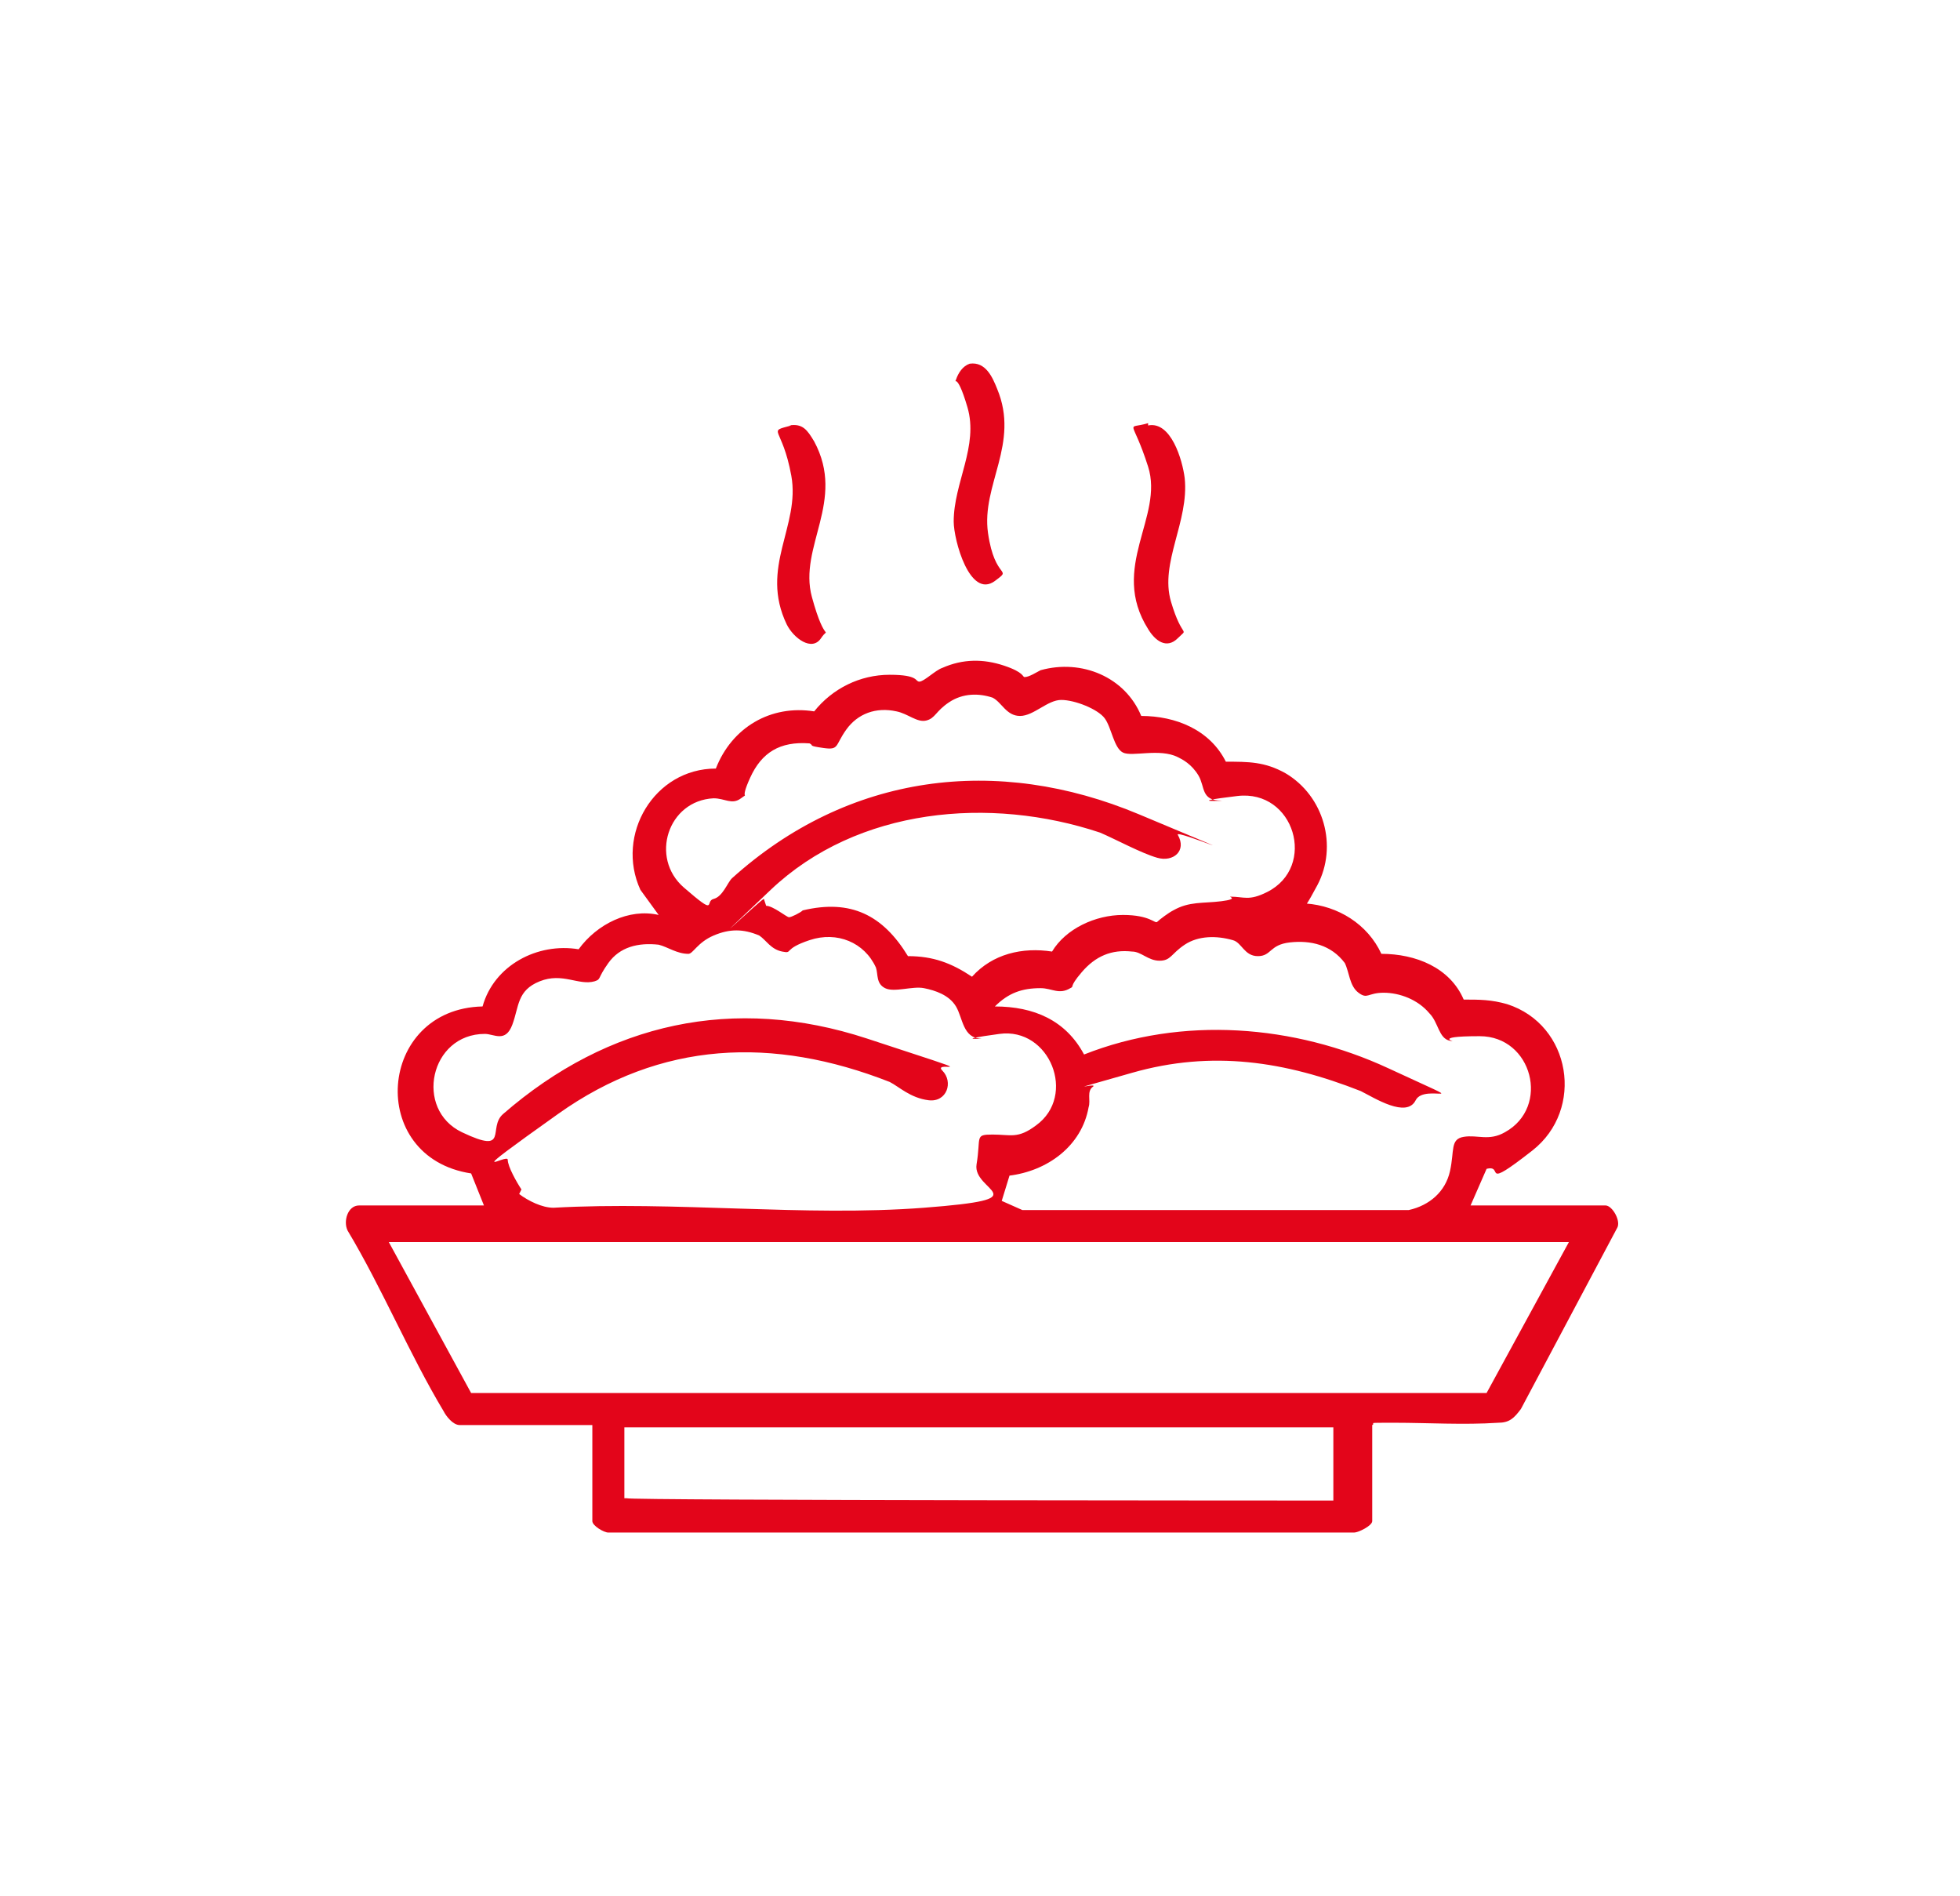 <?xml version="1.0" encoding="UTF-8"?>
<svg id="Warstwa_1" xmlns="http://www.w3.org/2000/svg" version="1.1" viewBox="0 0 85.7 82.9">
  <!-- Generator: Adobe Illustrator 29.0.1, SVG Export Plug-In . SVG Version: 2.1.0 Build 192)  -->
  <defs>
    <style>
      .st0 {
        fill: #e3051a;
      }
    </style>
  </defs>
  <g id="E2wGRb">
    <g>
      <path class="st0" d="M21.2,52.8l-.6-1.5c-4.6-.7-4.1-7.2.5-7.3.5-1.8,2.4-2.8,4.2-2.5.8-1.1,2.2-1.8,3.5-1.5l-.8-1.1c-1.1-2.4.6-5.3,3.3-5.3.7-1.8,2.4-2.8,4.3-2.5.8-1,2-1.6,3.3-1.6s1.1.3,1.3.3.7-.5,1-.6c.9-.4,1.8-.4,2.7-.1s.8.5.9.5c.2,0,.5-.2.7-.3,1.8-.5,3.7.3,4.4,2,1.5,0,3,.6,3.7,2,1,0,1.7,0,2.6.5,1.7,1,2.3,3.2,1.4,4.9s-.6.7-.5.8c1.4.1,2.7.9,3.3,2.2,1.5,0,3,.6,3.6,2,.7,0,1.2,0,1.9.2,2.8.9,3.4,4.6,1.1,6.4s-1.2.6-2,.8l-.7,1.6h5.9c.3,0,.7.7.5,1l-4.2,7.9c-.3.4-.5.6-1,.6-1.5.1-3.1,0-4.5,0s-.8,0-1,.1v4.2c0,.2-.6.5-.8.5H26.6c-.2,0-.7-.3-.7-.5v-4.2h-5.8c-.3,0-.6-.4-.7-.6-1.5-2.5-2.7-5.4-4.2-7.9-.2-.4,0-1.1.5-1.1h5.6ZM33.5,39.6c.3,0,.9.5,1,.5s.5-.2.6-.3c2.1-.5,3.5.2,4.6,2,1.1,0,1.9.3,2.8.9.9-1,2.2-1.3,3.5-1.1.6-1,1.9-1.6,3.1-1.6s1.4.4,1.5.3.5-.4.7-.5c.7-.4,1.3-.3,2.1-.4s.3-.2.4-.2c.6,0,.8.2,1.6-.2,2.2-1.1,1.2-4.5-1.3-4.2s-.4.2-.7.2c-.9,0-.7-.6-1-1.1s-.7-.7-.9-.8c-.8-.4-2,0-2.4-.2s-.5-1.1-.8-1.5-1.3-.8-1.9-.8-1.2.7-1.8.7-.8-.6-1.2-.8c-.6-.2-1.3-.2-1.9.2s-.6.7-1,.8-.8-.3-1.3-.4c-.9-.2-1.7.1-2.2.8s-.3.9-1,.8-.4-.1-.6-.2c-1.3-.1-2.1.4-2.6,1.5s0,.6-.4.9-.7,0-1.2,0c-2,.1-2.8,2.6-1.3,3.9s.9.6,1.3.5.6-.7.8-.9c5.1-4.6,11.6-5.4,17.8-2.8s1.5.6,1.7.9c.4.7-.2,1.2-.9,1s-1.8-.8-2.5-1.1c-4.8-1.6-10.6-1.1-14.4,2.5s-.3.3-.3.4ZM22.7,52.2c.4.3,1,.6,1.5.6,5.3-.3,11,.4,16.2,0s2.1-.7,2.3-1.9-.1-1.3.7-1.3,1.1.2,1.9-.4c1.8-1.3.6-4.3-1.6-4s-.6.2-.8.2c-.8,0-.8-.9-1.1-1.4s-.9-.7-1.4-.8-1.3.2-1.7,0-.3-.6-.4-.9c-.5-1.1-1.7-1.6-2.9-1.2s-.7.6-1.2.5-.7-.5-1-.7c-.7-.3-1.3-.3-2,0s-.9.8-1.1.8c-.5,0-.9-.3-1.3-.4-.9-.1-1.7.1-2.2.8s-.3.7-.6.8c-.7.2-1.4-.4-2.4,0s-.9,1.1-1.2,1.9-.8.4-1.2.4c-2.4,0-3.1,3.3-1,4.3s1.1-.2,1.8-.8c4.6-4,10.1-5.2,15.9-3.3s2.8.9,3.3,1.4.2,1.4-.6,1.3-1.3-.6-1.7-.8c-5.1-2-10-1.8-14.5,1.4s-2.2,1.7-2.2,2,.4,1,.6,1.3ZM44.2,51.2l-.4,1.3.9.4h16.9c.9-.2,1.6-.8,1.8-1.7s0-1.4.6-1.5,1.1.2,1.8-.2c2-1.1,1.2-4.2-1.1-4.2s-.8.3-1.3.2-.5-.8-.9-1.2c-.5-.6-1.3-.9-2-.9s-.7.3-1.1,0-.4-.9-.6-1.3c-.6-.8-1.5-1-2.4-.9s-.8.6-1.4.6-.7-.6-1.1-.7c-.7-.2-1.5-.2-2.1.2s-.6.7-1.1.7-.8-.4-1.2-.4c-.9-.1-1.6.2-2.2.9s-.3.6-.5.7c-.5.3-.8,0-1.3,0-.8,0-1.4.2-2,.8,1.7,0,3.1.6,3.9,2.1,4.3-1.7,9.2-1.3,13.3.6s1.6.6,1.2,1.4-1.8-.1-2.4-.4c-3.3-1.3-6.5-1.8-10-.8s-1.5.4-1.7.6c-.3.2-.1.6-.2.9-.3,1.7-1.8,2.8-3.5,3ZM68.6,54.3H17l3.6,6.6h44.4s3.6-6.6,3.6-6.6ZM58.4,62.4h-31.1v3.1h.1c0,.1,30.8.1,30.8.1h.1v-3.3Z"/>
      <path class="st0" d="M50.2,18.6c1-.2,1.5,1.5,1.6,2.3.2,1.9-1.1,3.7-.6,5.4s.8,1.1.3,1.6-1,.1-1.3-.4c-1.7-2.7.7-4.9,0-7.1s-1-1.6,0-1.9Z"/>
      <path class="st0" d="M34.5,18.6c.6-.1.8.2,1.1.7,1.4,2.6-.7,4.6-.1,6.8s.8,1.2.4,1.8-1.2,0-1.5-.6c-1.2-2.5.6-4.3.2-6.5s-1.1-1.9,0-2.2Z"/>
      <path class="st0" d="M42.4,15.9c.7-.1,1,.6,1.2,1.1,1,2.4-.7,4.2-.4,6.3s1.1,1.5.3,2.1c-1.1.8-1.8-1.8-1.8-2.6,0-1.7,1.1-3.3.6-5s-.6-.9-.5-1.2.3-.6.6-.7Z"/>
    </g>
  </g>
</svg>
